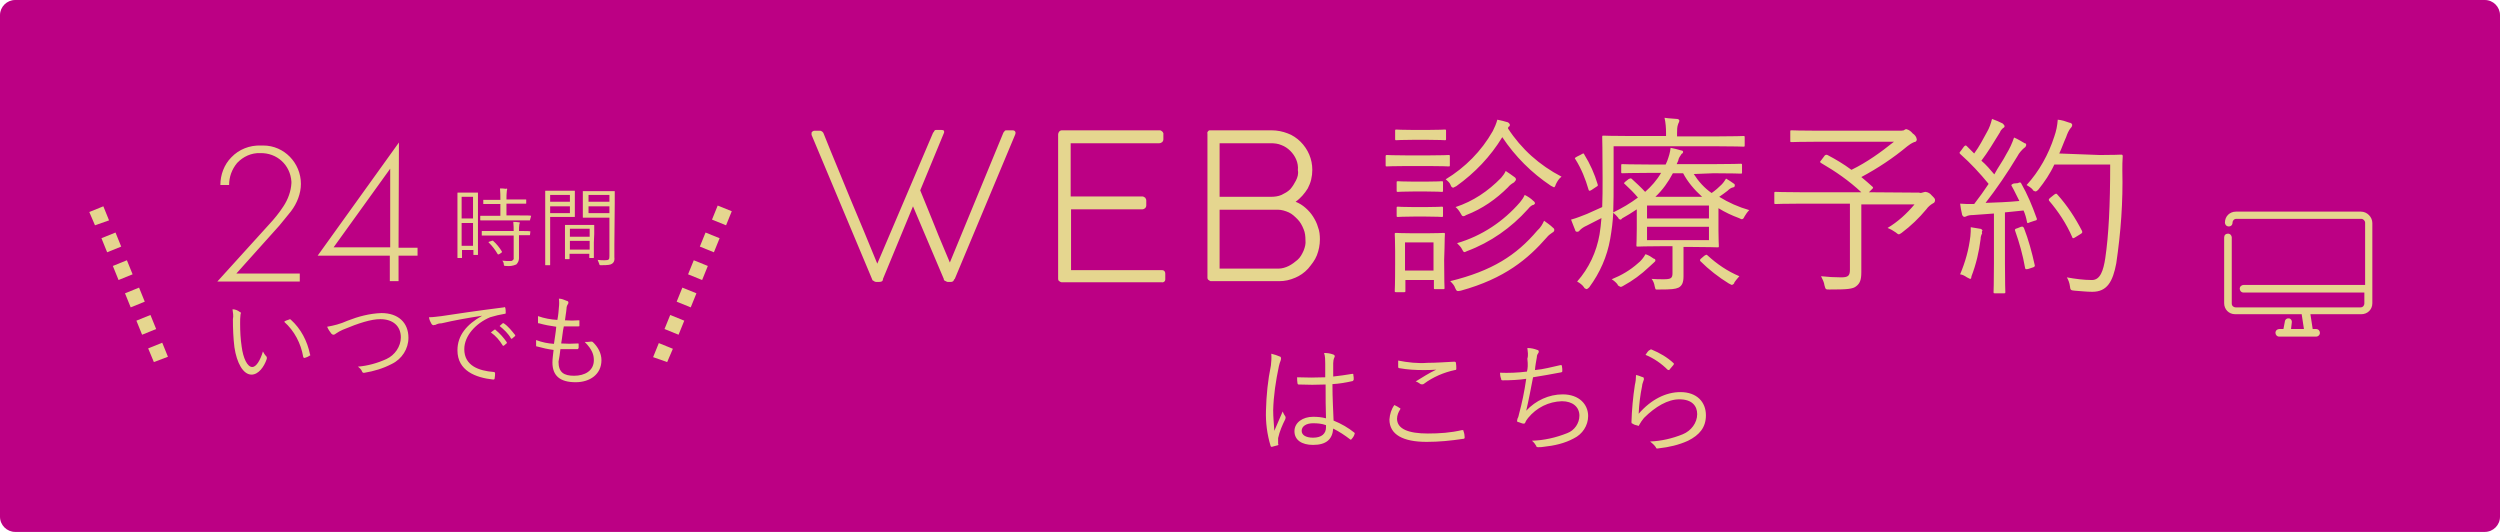 <?xml version="1.0" encoding="utf-8"?>
<!-- Generator: Adobe Illustrator 25.0.0, SVG Export Plug-In . SVG Version: 6.00 Build 0)  -->
<svg version="1.1" id="yoyaku_sp.svg" xmlns="http://www.w3.org/2000/svg" xmlns:xlink="http://www.w3.org/1999/xlink" x="0px"
	 y="0px" viewBox="0 0 658 140" style="enable-background:new 0 0 658 140;" xml:space="preserve">
<style type="text/css">
	.st0{fill:#BC0084;}
	.st1{fill-rule:evenodd;clip-rule:evenodd;fill:#E5D68F;}
</style>
<path id="角丸長方形_1" class="st0" d="M4,0h650c2.2,0,4,1.8,4,4v132c0,2.2-1.8,4-4,4H4c-2.2,0-4-1.8-4-4V4C0,1.8,1.8,0,4,0z"
	/>
<path id="WEB診療予約はこちら" class="st1" d="M230.9,69.4c-2.4-5.8-4.7-11.5-7.1-17.1c-2.3-5.7-4.7-11.3-7-17.1
	c-0.1-0.4-0.5-0.7-0.9-0.8h-1.5c-0.4,0-0.7,0.3-0.8,0.5l0,0c0,0.1,0,0.1,0,0.3c0,0.1,0,0.1,0,0.3l15.9,37.9c0.1,0.3,0.1,0.4,0.4,0.5
	c0.1,0.1,0.4,0.3,0.7,0.3h0.7c0.3,0,0.4,0,0.7-0.1c0.3-0.1,0.4-0.4,0.4-0.7l7.9-19.1l8.1,19.1c0,0.3,0.1,0.4,0.3,0.5
	c0.3,0.1,0.5,0.3,0.7,0.3h0.8c0.1,0,0.4,0,0.5-0.1c0.1-0.1,0.3-0.1,0.3-0.3c0.1-0.1,0.1-0.3,0.3-0.4l15.9-38c0-0.1,0.1-0.3,0.1-0.4
	c0-0.4-0.3-0.7-0.7-0.7l0,0H265c-0.3,0-0.4,0-0.5,0.1c-0.1,0.1-0.3,0.4-0.4,0.5l-14.1,34.2c-1.3-3.2-2.7-6.3-3.9-9.4
	c-1.2-3.1-2.6-6.3-3.9-9.6l6.2-15c0.1-0.1,0.1-0.4,0.1-0.5c0-0.3-0.3-0.4-0.8-0.4h-1.3c-0.3,0-0.4,0.1-0.5,0.3
	c-0.1,0.1-0.1,0.3-0.3,0.4L230.9,69.4z M279.5,34.3c-0.3,0-0.5,0.1-0.7,0.3c-0.1,0.1-0.3,0.5-0.3,0.8v37.9c0,0.3,0,0.5,0.3,0.7
	c0.1,0.1,0.4,0.3,0.7,0.3h26.3c0.5,0.1,0.9-0.3,0.9-0.7c0-0.1,0-0.1,0-0.3v-1.3c0-0.5-0.3-0.9-0.8-0.9c-0.1,0-0.1,0-0.3,0h-23.7v-16
	h18.7c0.3,0,0.5-0.1,0.8-0.3c0.1-0.1,0.3-0.4,0.3-0.7v-1.3c0-0.3-0.1-0.5-0.3-0.8c-0.3-0.1-0.4-0.3-0.7-0.3h-18.9V37.7h23.3
	c0.3,0,0.5-0.1,0.8-0.3c0.1-0.1,0.3-0.4,0.3-0.7v-1.3c0.1-0.5-0.3-0.9-0.8-1.1c-0.1,0-0.1,0-0.3,0H279.5L279.5,34.3z M318.6,34.3
	c-0.3,0-0.4,0-0.5,0.1c-0.3,0.3-0.4,0.5-0.3,0.8v38c0,0.1,0.1,0.4,0.3,0.5s0.4,0.3,0.5,0.3h18.1c1.5,0,2.8-0.3,4.2-0.9
	c1.2-0.5,2.4-1.3,3.4-2.4c0.9-1.1,1.8-2.2,2.3-3.5c0.5-1.3,0.8-2.7,0.8-4.2c0-1.1-0.1-2.2-0.5-3.2c-0.3-1.1-0.8-2-1.3-2.8
	c-0.5-0.8-1.2-1.6-2-2.3c-0.8-0.7-1.6-1.2-2.6-1.6c1.3-0.9,2.4-2.2,3.2-3.5c0.8-1.5,1.2-3.1,1.2-4.9c0-2.8-1.1-5.4-3.1-7.4
	c-0.9-0.9-2.2-1.8-3.4-2.2c-1.3-0.5-2.7-0.8-4.2-0.8L318.6,34.3L318.6,34.3z M343.1,66c-0.4,0.9-0.9,1.8-1.6,2.4s-1.5,1.2-2.3,1.6
	s-1.8,0.7-2.7,0.7H321V55.2h15.4c0.9,0,1.9,0.3,2.8,0.7c0.9,0.4,1.6,1.1,2.3,1.8c0.7,0.7,1.2,1.6,1.6,2.6c0.4,0.9,0.5,1.9,0.5,3
	C343.7,64.1,343.5,65,343.1,66L343.1,66z M341.1,47.5c-0.4,0.8-0.9,1.6-1.5,2.3c-0.7,0.7-1.5,1.1-2.3,1.5c-0.9,0.4-1.9,0.5-2.8,0.5
	H321V37.7h13.5c0.9,0,1.9,0.1,2.8,0.5c0.8,0.3,1.6,0.8,2.3,1.5c1.3,1.3,2.2,3.1,2,5.1C341.8,45.8,341.5,46.7,341.1,47.5L341.1,47.5z
	 M380.2,65.3c0-2.3,0.1-3.4,0.1-3.6c0-0.4,0-0.4-0.4-0.4c-0.3,0-1.2,0.1-4.3,0.1h-3.8c-3.1,0-4-0.1-4.3-0.1c-0.4,0-0.4,0-0.4,0.4
	c0,0.3,0.1,1.5,0.1,4.4v3c0,6.2-0.1,7.1-0.1,7.4c0,0.4,0,0.4,0.4,0.4h2c0.4,0,0.4,0,0.4-0.4v-2.8h7.5v2c0,0.4,0,0.4,0.4,0.4h2
	c0.4,0,0.4,0,0.4-0.4c0-0.3-0.1-1.6-0.1-7.3L380.2,65.3L380.2,65.3z M377.3,71.2h-7.5v-7.4h7.5V71.2z M397,33.4
	c0.3-0.1,0.4-0.3,0.4-0.5s-0.1-0.4-0.5-0.7c-0.9-0.3-1.9-0.5-2.8-0.7c-0.3,1.1-0.7,2-1.2,3c-3,5.3-7.3,9.6-12.4,12.7
	c0.5,0.4,1.1,0.9,1.3,1.5c0.1,0.4,0.4,0.7,0.7,0.7c0.3-0.1,0.5-0.3,0.8-0.4c4.9-3.5,9-7.8,12.1-12.9c3.4,5.1,7.7,9.4,12.8,12.8
	c0.3,0.1,0.5,0.3,0.8,0.4c0.1,0,0.3-0.1,0.5-0.8c0.4-0.8,0.8-1.5,1.5-2c-5.8-3-10.6-7.3-14.1-12.7L397,33.4z M409.1,60.6
	c0-0.3-0.1-0.5-0.4-0.7c-0.7-0.7-1.5-1.2-2.3-1.8c-0.4,0.9-0.9,1.8-1.8,2.6c-5.5,6.5-11.9,10.6-22.9,13.3c0.5,0.5,1.1,1.1,1.3,1.8
	c0.4,0.9,0.5,0.9,1.5,0.7c11.6-3.2,17.7-8.4,22.6-14c0.4-0.5,0.9-0.9,1.5-1.3C408.9,61.1,409,60.9,409.1,60.6L409.1,60.6z M404,53.6
	c0-0.3-0.1-0.5-0.4-0.7c-0.7-0.7-1.5-1.2-2.3-1.6c-0.3,0.7-0.7,1.3-1.2,1.9c-4.4,5.1-10.1,8.9-16.6,10.8c0.5,0.5,1.1,1.1,1.3,1.6
	c0.5,0.9,0.5,0.9,1.3,0.5c6.2-2.3,11.7-6.2,16-11c0.3-0.4,0.7-0.8,1.2-1.1C403.7,54,403.9,53.7,404,53.6L404,53.6z M399,47.3
	c0-0.3-0.1-0.5-0.4-0.7c-0.7-0.5-1.5-1.1-2.3-1.6c-0.3,0.7-0.7,1.2-1.2,1.8c-3.4,3.5-7.4,6.2-12,7.7c0.5,0.4,0.9,0.9,1.3,1.6
	c0.3,0.5,0.4,0.8,0.7,0.8c0.3,0,0.5-0.1,0.8-0.3c4.2-1.6,7.9-4.2,11-7.3c0.4-0.5,0.9-0.9,1.6-1.3C398.8,47.7,399,47.4,399,47.3
	L399,47.3z M381.6,41.2c0-0.4,0-0.4-0.4-0.4c-0.3,0-1.3,0.1-5.3,0.1h-5.5c-3.8,0-5-0.1-5.3-0.1c-0.3,0-0.4,0-0.4,0.4v2.2
	c0,0.4,0,0.4,0.4,0.4c0.3,0,1.5-0.1,5.3-0.1h5.5c3.8,0,5,0.1,5.3,0.1c0.4,0,0.4,0,0.4-0.4V41.2L381.6,41.2z M380.6,34.5
	c0-0.4,0-0.4-0.4-0.4c-0.3,0-1.2,0.1-4.4,0.1h-3.9c-3.2,0-4-0.1-4.3-0.1c-0.4,0-0.4,0-0.4,0.4v2c0,0.4,0,0.4,0.4,0.4
	c0.3,0,1.2-0.1,4.3-0.1h3.9c3.2,0,4.2,0.1,4.4,0.1c0.4,0,0.4,0,0.4-0.4V34.5z M379.8,54.8c0-0.4,0-0.4-0.4-0.4c-0.3,0-1.1,0.1-4,0.1
	h-3.4c-3,0-3.8-0.1-4-0.1c-0.4,0-0.4,0-0.4,0.4v1.9c0,0.4,0,0.4,0.4,0.4c0.3,0,1.1-0.1,4-0.1h3.4c3,0,3.8,0.1,4,0.1
	c0.4,0,0.4,0,0.4-0.4V54.8z M379.8,48.1c0-0.4,0-0.4-0.4-0.4c-0.3,0-1.1,0.1-4,0.1h-3.4c-3,0-3.8-0.1-4-0.1c-0.4,0-0.4,0-0.4,0.4v2
	c0,0.4,0,0.4,0.4,0.4c0.3,0,1.1-0.1,4-0.1h3.4c3,0,3.8,0.1,4,0.1c0.4,0,0.4,0,0.4-0.4V48.1z M451,45.6c5.1,0,6.9,0.1,7.1,0.1
	c0.4,0,0.4,0,0.4-0.4v-1.8c0-0.4,0-0.4-0.4-0.4c-0.3,0-2,0.1-7.1,0.1h-9.7l0.4-0.9c0.1-0.7,0.5-1.2,0.9-1.8c0.3-0.1,0.4-0.4,0.4-0.5
	c0-0.3-0.3-0.4-0.5-0.4c-0.9-0.3-1.9-0.5-2.8-0.7c-0.1,1.2-0.5,2.4-0.9,3.5l-0.4,0.9h-4.2c-5.1,0-6.9-0.1-7.1-0.1
	c-0.4,0-0.4,0-0.4,0.4v1.6c0,0.4,0,0.4,0.4,0.4c0.3,0,2-0.1,7.1-0.1h3c-1.1,1.9-2.6,3.6-4.2,5c-1.1-1.2-2.3-2.3-3.5-3.4
	c-0.3-0.3-0.4-0.1-0.8,0l-0.9,0.7c-0.4,0.4-0.5,0.4-0.1,0.7c1.2,1.1,2.4,2.3,3.4,3.5c-2,1.5-4.2,2.8-6.5,3.9
	c0.1-2.7,0.1-5.5,0.1-8.6v-8.8h27.1c5.1,0,6.7,0.1,7,0.1c0.4,0,0.4,0,0.4-0.4v-2c0-0.4,0-0.4-0.4-0.4c-0.3,0-2,0.1-7,0.1h-10.4v-0.9
	c0-0.8,0-1.6,0.3-2.4c0.1-0.3,0.3-0.5,0.3-0.9c-0.1-0.3-0.4-0.4-0.7-0.4c-0.8-0.1-2-0.1-3.2-0.3c0.3,1.3,0.4,2.7,0.4,4v0.8h-9.3
	c-5.1,0-6.9-0.1-7.1-0.1c-0.4,0-0.4,0-0.4,0.4c0,0.3,0.1,3.4,0.1,10.9c0,2.7,0,5.3-0.1,7.5c-1.1,0.5-2.4,1.1-4,1.8
	c-1.3,0.5-2.7,1.1-4.2,1.5c0.4,1.1,0.8,2,1.1,2.8c0,0.3,0.3,0.4,0.5,0.4c0.3,0,0.5-0.1,0.7-0.4c0.5-0.5,1.1-0.9,1.8-1.2
	c1.3-0.7,2.6-1.3,3.9-2c-0.1,1.5-0.3,3-0.5,4.3c-0.8,4.6-2.8,8.9-5.9,12.4c0.7,0.4,1.3,0.8,1.8,1.5c0.1,0.3,0.4,0.4,0.7,0.5
	c0.3-0.1,0.5-0.3,0.7-0.5c2.8-3.8,4.7-8.1,5.5-12.7c0.4-2.3,0.7-4.6,0.8-6.9c0.5,0.4,0.9,0.8,1.3,1.3c0.1,0.3,0.3,0.4,0.5,0.5
	c0.3,0,0.4-0.1,0.5-0.3c1.3-0.7,2.7-1.6,3.9-2.4v5c0,2.8-0.1,4.2-0.1,4.4c0,0.4,0,0.4,0.4,0.4c0.3,0,2.2-0.1,6.5-0.1h2.6v7.1
	c0,1.3-0.4,1.6-2.3,1.6c-1.1,0-2.2,0-3.2-0.1c0.4,0.5,0.7,1.2,0.8,1.9c0.3,1.1,0.1,0.9,1.2,0.9c3.2,0,4.2-0.1,5.1-0.5
	c0.9-0.5,1.3-1.3,1.3-3c0-1.6,0-2.8,0-4.6v-3.1h2.4c4.3,0,6.2,0.1,6.5,0.1c0.4,0,0.4,0,0.4-0.4c0-0.3-0.1-1.5-0.1-4v-5.9
	c1.8,1.1,3.5,1.9,5.4,2.6c0.3,0.1,0.5,0.3,0.8,0.3c0.4-0.1,0.5-0.4,0.7-0.8c0.3-0.5,0.7-1.1,1.2-1.6c-2.8-0.8-5.5-2-7.9-3.5
	c0.8-0.5,1.5-1.1,2.2-1.6c0.4-0.4,0.9-0.8,1.5-0.9c0.3,0,0.4-0.3,0.4-0.5c0-0.3-0.1-0.4-0.3-0.5c-0.7-0.5-1.3-0.9-2-1.3
	c-0.3,0.5-0.7,1.1-1.2,1.6c-0.8,0.8-1.6,1.5-2.6,2.2c-1.9-1.3-3.5-3.1-4.7-5L451,45.6L451,45.6z M449.8,63.2h-16.3v-3.5h16.3V63.2
	L449.8,63.2z M449.8,57.5h-16.3v-3.4h16.3V57.5L449.8,57.5z M435.7,51.8c1.9-1.8,3.4-3.9,4.6-6.2h2.7c1.2,2.3,3,4.4,5,6.2H435.7
	L435.7,51.8z M435.7,68.6c0-0.3-0.1-0.5-0.4-0.5c-0.7-0.5-1.3-0.9-2.2-1.2c-0.5,0.9-1.2,1.8-2,2.4c-2,1.8-4.4,3.2-6.9,4.2
	c0.5,0.3,1.1,0.8,1.5,1.3c0.1,0.4,0.4,0.5,0.8,0.7c0.3,0,0.5-0.1,0.8-0.3c2.4-1.3,4.7-3,6.7-4.9c0.4-0.4,0.8-0.7,1.2-1.1
	C435.4,69,435.7,68.8,435.7,68.6L435.7,68.6z M447.9,67.9c-0.5,0.4-0.5,0.5-0.4,0.8c2.3,2.3,4.9,4.3,7.5,5.9
	c0.3,0.1,0.5,0.3,0.8,0.4c0.4-0.1,0.7-0.4,0.7-0.7c0.4-0.5,0.8-1.1,1.3-1.6c-3.1-1.3-5.9-3.2-8.4-5.5c-0.3-0.3-0.4-0.1-0.8,0.1
	L447.9,67.9z M415.1,41.2c-0.7,0.4-0.7,0.4-0.4,0.8c1.5,2.4,2.6,5.1,3.4,7.9c0.1,0.4,0.3,0.4,0.8,0.1l1.2-0.8
	c0.5-0.3,0.5-0.3,0.4-0.7c-0.8-2.7-2-5.4-3.5-7.8c-0.1-0.4-0.3-0.4-0.9,0L415.1,41.2z M491.9,50.6l0.7-0.7c0.4-0.4,0.5-0.4,0.3-0.7
	c-0.9-0.8-2-1.8-3-2.6c4.3-2.3,8.4-5,12.1-8.1c0.5-0.4,1.1-0.8,1.8-1.1c0.4,0,0.7-0.3,0.7-0.7c-0.1-0.7-0.5-1.2-1.1-1.6
	c-0.4-0.5-0.9-0.9-1.6-1.1c-0.3,0-0.5,0.1-0.7,0.3c-0.4,0.1-0.8,0.1-1.2,0.1h-21.2c-5.1,0-6.7-0.1-7.1-0.1c-0.4,0-0.4,0-0.4,0.4v2.3
	c0,0.4,0,0.4,0.4,0.4c0.4,0,2-0.1,7.1-0.1h19.8c-3.5,2.8-7.1,5.4-11.2,7.4c-2-1.5-4.2-2.8-6.3-3.9c-0.3-0.1-0.4-0.1-0.7,0.1
	l-0.9,1.2c-0.4,0.5-0.5,0.5-0.1,0.8c3.8,2.2,7.4,4.7,10.6,7.7h-15.8c-4.7,0-6.5-0.1-6.7-0.1c-0.4,0-0.4,0-0.4,0.4v2.4
	c0,0.4,0,0.4,0.4,0.4c0.3,0,1.9-0.1,6.7-0.1h12.8V71c0,1.6-0.5,2-2.3,2s-3.5-0.1-5.3-0.3c0.4,0.8,0.8,1.6,0.9,2.4
	c0.3,1.1,0.3,1.1,1.3,1.1c4.6,0,6.2-0.1,7.1-0.9c0.9-0.7,1.3-1.6,1.3-3.6c0-1.9,0-4,0-6.9v-11h14c-2,2.4-4.4,4.6-7.1,6.2
	c0.8,0.3,1.5,0.7,2.2,1.2c0.3,0.3,0.5,0.4,0.8,0.5c0.3-0.1,0.5-0.3,0.7-0.4c2.4-1.8,4.6-3.9,6.5-6.2c0.5-0.7,1.1-1.2,1.8-1.6
	c0.3-0.1,0.5-0.4,0.5-0.8c0-0.4-0.1-0.5-0.9-1.3c-0.4-0.5-0.9-0.8-1.6-0.9c-0.3,0-0.4,0.1-0.5,0.1c-0.4,0.1-0.8,0.3-1.2,0.1
	L491.9,50.6L491.9,50.6z M530,48.3c-0.7,0.3-0.7,0.4-0.5,0.7c0.7,1.2,1.3,2.6,2,3.9c-3,0.3-6.1,0.4-8.9,0.5
	c2.8-3.6,5.7-7.8,8.4-12.3c0.4-0.8,1.1-1.6,1.8-2.2c0.3-0.1,0.4-0.4,0.5-0.7c0-0.3-0.1-0.5-0.4-0.5c-0.9-0.5-1.8-1.1-2.8-1.5
	c-0.5,1.5-1.2,3-2,4.3c-0.9,1.8-2.2,3.5-3.2,5.4c-1.1-1.3-2.2-2.6-3.4-3.6c1.8-2.4,3-4.4,4.9-7.5c0.1-0.4,0.5-0.8,0.8-1.1
	c0.3-0.1,0.4-0.3,0.4-0.5s-0.3-0.5-0.5-0.7c-0.8-0.4-1.9-0.9-2.8-1.2c-0.3,1.2-0.7,2.4-1.3,3.4c-1.1,2-2,3.8-3.4,5.7l-1.9-1.9
	c-0.3-0.3-0.4-0.3-0.8,0.1l-0.8,1.1c-0.4,0.5-0.5,0.5-0.1,0.9c2.7,2.4,5.1,5,7.4,7.8c-1.2,1.8-2.4,3.5-3.8,5.3h-0.5
	c-0.9,0-2.2,0-3.2-0.1c0.1,0.9,0.3,1.9,0.5,2.8c0,0.3,0.3,0.5,0.5,0.7c0.1,0,0.4-0.1,0.5-0.1c0.5-0.3,1.2-0.4,1.9-0.4l5.5-0.4v13.2
	c0,5.5-0.1,7-0.1,7.4c0,0.4,0,0.4,0.4,0.4h2.3c0.4,0,0.4,0,0.4-0.4c0-0.3-0.1-1.9-0.1-7.4V55.9l4.9-0.5c0.4,0.9,0.7,1.9,0.9,3
	c0.1,0.4,0.1,0.4,0.8,0.1l1.2-0.4c0.7-0.1,0.7-0.4,0.5-0.8c-1.1-3.1-2.4-6.2-4-9c-0.1-0.3-0.4-0.4-0.9-0.1L530,48.3z M542,40.4
	c0.7-1.5,1.2-3,1.8-4.3c0.3-0.9,0.7-1.8,1.2-2.4c0.3-0.3,0.4-0.5,0.4-0.9c-0.1-0.3-0.4-0.5-0.7-0.5c-1.1-0.4-2-0.7-3.1-0.8
	c-0.1,1.5-0.4,3-0.9,4.4c-1.5,4.7-4,9.2-7.3,12.8c0.5,0.3,1.2,0.7,1.6,1.2c0.1,0.3,0.4,0.4,0.8,0.5c0.3-0.1,0.5-0.3,0.7-0.5
	c1.6-2,3.1-4.2,4.2-6.6h14.7c0,10.9-0.4,18.6-1.3,24.7c-0.5,3.2-1.3,5.7-3.5,5.7s-4.4-0.3-6.6-0.7c0.4,0.7,0.7,1.5,0.8,2.3
	c0.1,1.1,0.3,1.1,1.2,1.2c1.6,0.1,3.1,0.3,4.7,0.3c3.9,0,5.4-2.7,6.3-7.5c1.2-8.1,1.8-16.3,1.6-24.4c0-1.2,0-2.6,0.1-3.8
	c0-0.1,0-0.4-0.3-0.4c0,0-0.1,0-0.3,0c-0.3,0-1.5,0.1-5.4,0.1L542,40.4L542,40.4z M539.7,52c-0.5,0.4-0.5,0.5-0.4,0.8
	c2.4,2.8,4.6,6.1,6.1,9.6c0.1,0.4,0.3,0.4,0.9,0l1.3-0.8c0.5-0.3,0.5-0.4,0.4-0.8c-1.8-3.5-3.9-6.7-6.5-9.6c-0.3-0.3-0.3-0.3-0.8,0
	L539.7,52z M521.8,60.7c-0.1-0.3-0.4-0.5-0.7-0.5c-0.8-0.1-1.6-0.3-2.4-0.4c0,0.8,0,1.6-0.1,2.4c-0.4,3.4-1.3,6.7-2.7,10
	c0.7,0.1,1.2,0.4,1.8,0.8c0.3,0.1,0.5,0.3,0.8,0.4c0.3,0,0.3-0.1,0.4-0.7c1.2-3.1,2-6.5,2.4-9.8c0-0.5,0.1-0.9,0.4-1.5
	C521.6,61.1,521.6,60.9,521.8,60.7L521.8,60.7z M530.9,60.1c-0.5,0.1-0.7,0.3-0.5,0.7c1.1,3.1,2,6.3,2.6,9.7
	c0.1,0.4,0.1,0.4,0.8,0.3l1.2-0.4c0.5-0.1,0.7-0.4,0.5-0.8c-0.7-3.2-1.6-6.5-2.8-9.6c-0.3-0.4-0.3-0.4-0.8-0.3L530.9,60.1z
	 M349,110.1c-1.1-0.3-2.2-0.4-3.4-0.4c-2.7,0-4.9,1.5-4.9,3.8c0,2.3,1.9,3.6,4.9,3.6c3.5,0,5.1-1.5,5.3-4.3c1.6,0.8,3.1,1.8,4.4,2.8
	c0,0.1,0.1,0.1,0.3,0.1c0,0,0.1,0,0.1-0.1c0.4-0.4,0.7-0.9,0.8-1.3c0.1-0.3,0.1-0.3,0-0.4c-1.6-1.3-3.5-2.4-5.5-3.2
	c-0.1-2.8-0.3-5.8-0.3-9.6c1.8-0.1,3.5-0.4,5.3-0.8c0.1,0,0.3-0.3,0.3-0.4c0-0.4,0-0.8-0.1-1.2c0-0.3,0-0.3-0.3-0.3
	c-1.6,0.3-3.4,0.5-5,0.7c0-1.3,0-2.4,0-3.5c0-0.5,0.1-1.1,0.3-1.5c0.1-0.1,0.1-0.3,0.1-0.4c0-0.1-0.1-0.3-0.4-0.4
	c-0.8-0.3-1.6-0.4-2.4-0.4c0.3,0.9,0.3,1.9,0.3,2.8c0,1.2,0,2.4,0,3.6c-2.4,0.1-5,0.1-7.4,0c0,0.5,0,1.1,0.1,1.6
	c0,0.1,0.1,0.3,0.3,0.3c0,0,0,0,0.1,0c2.3,0.1,4.7,0.1,7,0C348.9,104.6,348.9,107.4,349,110.1L349,110.1z M349,112.5
	c0,1.6-1.1,2.7-3.4,2.7c-1.9,0-3-0.7-3-1.8c0-1.2,1.2-2,3-2c1.2,0,2.3,0.1,3.4,0.5V112.5L349,112.5z M334.6,93.1
	c0.1,1.1,0,2.2-0.1,3.1c-0.8,3.9-1.2,7.8-1.3,11.9c-0.1,3.1,0.3,6.2,1.2,9.2c0.1,0.3,0.1,0.3,0.4,0.3c0.5-0.1,0.9-0.3,1.5-0.4
	c0.1,0,0.3-0.3,0.1-0.4l0,0c0-0.5,0-0.9,0-1.5c0.4-1.8,1.1-3.4,1.9-5c0.1-0.3,0.1-0.5,0-0.7c-0.3-0.4-0.5-0.8-0.7-1.3
	c-0.8,1.9-1.5,3.5-2.2,5.1c-0.1-1.8-0.3-3.6-0.3-5.4c0.1-3.9,0.7-7.8,1.5-11.6c0.1-0.5,0.3-1.1,0.5-1.6c0.1-0.3,0.1-0.5,0-0.8
	l-0.1-0.1C336.1,93.5,335.4,93.3,334.6,93.1L334.6,93.1z M367,106.6c-0.8,1.1-1.2,2.4-1.3,3.8c0,4,3.6,5.9,9.8,5.9
	c3.2,0,6.3-0.3,9.6-0.8c0.3,0,0.4-0.1,0.4-0.4c0-0.5-0.1-1.1-0.3-1.6c0-0.3-0.1-0.3-0.4-0.3c-3,0.7-5.9,0.9-9,0.9
	c-5.1,0-8.1-1.2-8.1-3.9c0-0.9,0.4-1.8,0.8-2.4c0.1-0.1,0.1-0.3,0-0.4c0,0,0,0-0.1,0C368,107.1,367.6,106.9,367,106.6L367,106.6z
	 M368,94.9c0,0.5,0,1.2,0,1.6c0,0.3,0.1,0.4,0.3,0.4c2.2,0.4,4.3,0.5,6.3,0.5c0.9,0,2.4,0,3.4-0.1c-1.9,0.9-3.6,2-5.4,3.1
	c0.4,0.1,0.9,0.4,1.3,0.7c0.3,0.1,0.7,0.1,0.9-0.1c2.4-1.8,5.3-3,8.1-3.6c0.3,0,0.4-0.1,0.4-0.3v-0.1c0-0.5,0-0.9-0.1-1.5
	c0-0.1-0.1-0.3-0.4-0.3c0,0,0,0-0.1,0c-2.2,0.1-4.7,0.3-7,0.3C373.2,95.7,370.5,95.4,368,94.9L368,94.9z M401.9,97.8
	c-2.4,0.3-4.9,0.4-7.1,0.3c0,0.5,0.1,1.1,0.3,1.6c0,0.3,0.1,0.4,0.4,0.4l0,0c2,0,4.3-0.1,6.2-0.4c-0.5,3.5-1.1,6.3-1.9,9.3
	c-0.1,0.3-0.1,0.7-0.4,1.2c0,0.1-0.1,0.4-0.1,0.5c0,0.3,0.1,0.4,0.4,0.4c0.4,0.1,0.9,0.4,1.3,0.4c0.3,0,0.4-0.1,0.5-0.4
	c0.1-0.3,0.4-0.7,0.7-1.1c2.2-2.7,5.4-4.3,8.9-4.4c2.8,0,4.6,1.5,4.6,3.8c0,2-1.3,3.9-3.2,4.6c-3,1.2-6.1,1.9-9.3,2
	c0.5,0.4,0.8,0.8,1.1,1.3c0,0.3,0.3,0.4,0.5,0.4c0.5,0,1.1,0,1.5-0.1c2.8-0.3,5.5-0.9,7.9-2.2c2.3-1.1,3.8-3.4,3.8-5.9
	c0-3-2.3-5.7-6.7-5.7c-3.6,0-7.1,1.6-9.6,4.3c0.7-3,1.2-5.7,1.8-8.8c2.4-0.4,4.9-0.8,7.4-1.3c0.1,0,0.3-0.1,0.3-0.3l0,0
	c0-0.4,0-0.9-0.1-1.3c0-0.3-0.1-0.3-0.4-0.3c-2.3,0.5-4.4,1.1-6.7,1.3c0.1-1.3,0.3-2.2,0.5-3.4c0-0.4,0.1-0.7,0.4-1.1
	c0.1-0.1,0.1-0.3,0.1-0.4c0-0.1-0.1-0.4-0.4-0.4c-0.8-0.3-1.6-0.5-2.6-0.5c0.1,0.9,0.3,1.9,0,2.8C402.2,96.1,402.1,96.9,401.9,97.8
	L401.9,97.8z M433.1,93.4c2.2,0.9,4.2,2.3,5.8,3.9c0.1,0.1,0.3,0.1,0.4,0.1c0,0,0.1,0,0.1-0.1c0.4-0.4,0.7-0.9,1.1-1.3
	c0.1-0.3,0.1-0.3,0-0.4c-1.6-1.5-3.6-2.7-5.8-3.6c-0.1-0.1-0.4,0-0.4,0.1C433.7,92.3,433.5,92.9,433.1,93.4L433.1,93.4z M430.6,98.7
	c0,0.9-0.1,1.8-0.3,2.6c-0.5,3.2-0.8,6.6-0.9,9.8c0,0.1,0,0.4,0.3,0.4c0.4,0.3,0.8,0.4,1.3,0.5c0.1,0.1,0.4,0.1,0.4,0c0,0,0,0,0-0.1
	c0.4-0.7,0.8-1.3,1.3-1.9c3-3,6.3-4.9,9.3-4.9c3.4,0,4.7,1.8,4.7,3.9c0,2.3-1.6,4.4-3.8,5.3c-2.7,1.1-5.7,1.8-8.6,1.9
	c0.5,0.4,1.1,0.9,1.5,1.5c0.1,0.4,0.3,0.4,0.8,0.3c2.7-0.3,5.3-0.9,7.7-2c3-1.5,4.7-3.5,4.7-6.7c0-3.5-2.4-6.1-6.7-6.1
	c-3.8,0-7.7,1.9-11,5.7c0.1-2.4,0.4-4.9,0.9-7.3c0-0.5,0.3-1.1,0.4-1.5c0.1-0.1,0.1-0.5,0-0.7l-0.1-0.1
	C432,99.2,431.3,98.8,430.6,98.7L430.6,98.7z"/>
<path id="_24時間_いつでも" class="st1" d="M78.9,74.1v-2.1H62.2l11.3-12.6c1.1-1.3,2.1-2.6,3.1-3.8c1.6-2.1,2.6-4.7,2.6-7.2
	c0-5.5-4.4-10.1-9.9-10.1c-0.1,0-0.4,0-0.6,0c-3-0.1-5.8,1-7.8,3.1C59,43.3,58,46,58,48.7h2.3c0-2.1,0.7-4.1,2.1-5.8
	c1.6-1.7,3.8-2.7,6.1-2.6c4.4-0.1,7.9,3.1,8.2,7.5c0,0.1,0,0.3,0,0.4c-0.1,2.1-0.9,4.3-2.1,6.1c-1.1,1.7-2.4,3.3-3.8,4.8L57.2,74.1
	H78.9L78.9,74.1z M105,37.5L83.6,67.3h19v6.7h2.3v-6.7h5v-2.1h-5L105,37.5L105,37.5z M87.8,65.1l14.9-20.7v20.7H87.8z M125.8,55.5
	c0-3.5,0-4.5,0-4.7s0-0.1-0.1-0.1c-0.1,0-0.6,0-1.8,0h-1.6c-1.3,0-1.7,0-1.8,0c-0.1,0-0.1,0-0.1,0.1s0,1.1,0,5.4v4.5
	c0,6,0,6.9,0,7.1c0,0.1,0,0.1,0.1,0.1h1c0.1,0,0.1,0,0.1-0.1v-2h3V67c0,0.1,0,0.1,0.1,0.1h1c0.1,0,0.1,0,0.1-0.1c0-0.1,0-1.1,0-6.9
	L125.8,55.5L125.8,55.5z M124.5,64.7h-3v-6h3V64.7z M124.5,57.5h-3v-5.7h3V57.5z M139.8,56.8C139.8,56.6,139.8,56.6,139.8,56.8
	c-0.3-0.1-1-0.1-3.4-0.1h-3.1v-3.1h2.1c2.1,0,2.8,0,3,0c0.1,0,0.1,0,0.1-0.1v-0.9c0-0.1,0-0.1-0.1-0.1c-0.1,0-0.9,0-3,0h-2.1
	c0-0.7,0-1.6,0.1-2.3c0-0.1,0.1-0.3,0.1-0.4s-0.1-0.3-0.3-0.1c-0.6-0.1-1-0.1-1.6-0.1c0.1,1,0.1,2,0.1,3h-1.4c-2.1,0-2.8,0-3,0
	s-0.1,0-0.1,0.1v0.9c0,0.1,0,0.1,0.1,0.1s0.9,0,3,0h1.4v3.1h-2.1c-2.3,0-3,0-3.1,0s-0.1,0-0.1,0.1v1c0,0.1,0,0.1,0.1,0.1
	s0.9,0,3.1,0h6.5c2.3,0,3.1,0,3.3,0s0.1,0,0.1-0.1L139.8,56.8L139.8,56.8z M139.6,60.9C139.6,60.7,139.6,60.7,139.6,60.9
	c-0.3-0.1-1-0.1-3-0.1v-0.1c0-0.6,0-1.1,0.1-1.7c0.1-0.1,0.1-0.3,0.1-0.4s-0.1-0.1-0.3-0.1c-0.4-0.1-1-0.1-1.4-0.1
	c0.1,0.9,0.1,1.7,0.1,2.4l0,0h-5.2c-2.3,0-3,0-3.1,0c-0.1,0-0.1,0-0.1,0.1v1c0,0.1,0,0.1,0.1,0.1c0.1,0,0.9,0,3.1,0h5.2v5.8
	c0.1,0.4-0.1,0.7-0.6,0.9c-0.1,0-0.1,0-0.3,0c-0.7,0-1.4,0-2.1-0.1c0.3,0.3,0.4,0.7,0.4,1c0.1,0.4,0.1,0.4,0.6,0.4
	c0.9,0.1,1.8,0,2.7-0.4c0.4-0.4,0.7-1,0.7-1.6c0-0.9,0-2,0-3v-3.1c2,0,2.7,0,2.8,0s0.1,0,0.1-0.1L139.6,60.9L139.6,60.9z
	 M128.8,63.6c-0.3,0.1-0.3,0.1-0.1,0.3c0.9,0.9,1.6,1.8,2.3,3c0.1,0.1,0.1,0.1,0.4,0l0.6-0.4c0.1-0.1,0.1-0.1,0.1-0.3
	c-0.6-1-1.4-2-2.3-2.8c-0.1-0.1-0.1-0.1-0.4,0L128.8,63.6z M161.8,53.7c0-2.3,0-3.1,0-3.3c0-0.1,0-0.1-0.1-0.1s-0.7,0-2.6,0h-3
	c-1.8,0-2.4,0-2.6,0s-0.1,0-0.1,0.1c0,0.1,0,0.6,0,2v2.8c0,1.4,0,1.8,0,2c0,0.1,0,0.1,0.1,0.1s0.7,0,2.6,0h4.3v10.1
	c0,0.9-0.1,1.1-1.3,1.1c-0.6,0-1.1,0-1.8-0.1c0.1,0.3,0.3,0.7,0.4,1c0.1,0.4,0.1,0.4,0.6,0.4c1.8,0,2.4-0.1,2.8-0.4
	c0.6-0.4,0.7-1.1,0.6-1.7c0-0.9,0-2.1,0-3.3L161.8,53.7L161.8,53.7z M160.4,56.1h-5.5v-1.8h5.5V56.1z M160.4,53.1h-5.5v-1.8h5.5
	V53.1z M151.3,52.4c0-1.4,0-2,0-2.1s0-0.1-0.1-0.1s-0.7,0-2.3,0h-2.7c-1.7,0-2.6,0-2.6,0c-0.1,0-0.1,0-0.1,0.1s0,1.6,0,4.8v9.8
	c0,3.3,0,4.7,0,4.8c0,0.1,0,0.1,0.1,0.1h1.1c0.1,0,0.1,0,0.1-0.1c0-0.1,0-1.6,0-4.8v-7.8h4.1c1.6,0,2.3,0,2.3,0c0.1,0,0.1,0,0.1-0.1
	s0-0.7,0-2.1L151.3,52.4L151.3,52.4z M150,56.1h-5.2v-1.8h5.2V56.1z M150,53.1h-5.2v-1.8h5.2V53.1z M156.4,61.6c0-1.6,0-2.3,0-2.3
	c0-0.1,0-0.1-0.1-0.1s-0.7,0-2.4,0h-2.7c-1.7,0-2.3,0-2.4,0c-0.1,0-0.1,0-0.1,0.1s0,0.7,0,2.7v2c0,3.4,0,4,0,4.1
	c0,0.1,0,0.1,0.1,0.1h1c0.1,0,0.1,0,0.1-0.1v-1.3h5.2v1c0,0.1,0,0.1,0.1,0.1h1c0.1,0,0.1,0,0.1-0.1c0-0.1,0-0.7,0-4L156.4,61.6
	L156.4,61.6z M155.2,65.7h-5.2v-2.3h5.2V65.7z M155.2,62.3h-5.2v-2.1h5.2V62.3z M61.2,81.4c0.1,0.9,0.3,1.7,0.1,2.6
	c0,2.4,0.1,5,0.4,7.4c0.6,4.1,2.3,7.2,4.5,7.2c1.8,0,3.3-2,4-4.1c0.1-0.3,0-0.6-0.1-0.7c-0.4-0.4-0.7-0.9-0.9-1.3
	c-0.7,2.4-1.8,4.1-2.8,4.1c-1.3,0-2.4-2.3-2.8-5.4c-0.3-2-0.4-4-0.4-6c0-0.9,0-1.7,0.1-2.4c0-0.1,0.1-0.3,0.1-0.4
	c0-0.1-0.1-0.3-0.3-0.3C62.6,81.7,61.9,81.4,61.2,81.4L61.2,81.4z M74.8,84.7c2.7,2.4,4.4,5.7,5,9.2c0,0.1,0.1,0.3,0.3,0.3
	c0,0,0,0,0.1,0c0.4-0.1,0.9-0.3,1.3-0.6c0.1,0,0.3-0.1,0.1-0.3c-0.7-3.5-2.4-6.8-5.1-9.2c-0.1-0.1-0.3-0.1-0.4,0
	C75.5,84.3,75.1,84.4,74.8,84.7L74.8,84.7z M86.1,86c0.3,0.7,0.7,1.3,1.1,1.8c0.1,0.1,0.3,0.3,0.6,0.3c0.1,0,0.4-0.1,0.6-0.3
	c0.6-0.4,1.1-0.7,1.8-1c4.3-1.8,7.5-2.8,9.9-2.8c3.3,0,5.4,1.8,5.4,4.8c0,2.4-1.6,4.7-3.8,5.7c-2.4,1.1-5,1.8-7.5,2
	c0.4,0.3,0.9,0.7,1.1,1.3c0.1,0.3,0.4,0.4,0.7,0.3c2.4-0.4,4.8-1.1,7.1-2.3c2.7-1.3,4.4-4,4.4-6.9c0-4-2.7-6.5-7.1-6.5
	c-3.1,0.1-6.1,0.9-8.9,2C89.5,85.3,87.8,85.7,86.1,86L86.1,86z M126.9,83.1c-4.1,2.3-6.5,5.2-6.5,9.1c0,5.4,4.8,7.2,9.4,7.7
	c0.3,0,0.4-0.1,0.4-0.4c0.1-0.4,0.1-0.9,0.1-1.3c0-0.1-0.1-0.3-0.4-0.3c-3.8-0.3-7.7-1.6-7.7-6c0-3.5,3-6.8,6.8-8.4
	c1.3-0.4,2.6-0.7,3.8-0.9c0.3,0,0.3-0.1,0.3-0.3c0-0.4,0-0.9-0.1-1.3c-0.1-0.1-0.3-0.3-0.4-0.1c-7.1,0.9-12.5,1.7-16.4,2.3
	c-1.1,0.1-2.1,0.3-3.3,0.3c0.1,0.7,0.4,1.3,0.7,1.8c0.1,0.1,0.3,0.3,0.4,0.3c0.1,0,0.3-0.1,0.6-0.1c0.6-0.3,1-0.4,1.6-0.4
	C119.6,84.3,123,83.7,126.9,83.1L126.9,83.1z M129.2,87.5c1.3,0.9,2.3,2.1,3.1,3.4c0,0.1,0.1,0.1,0.3,0.1l0,0l0.7-0.6
	c0.1,0,0.1-0.1,0.1-0.3l0,0c-0.9-1.3-1.8-2.3-3-3.3c0-0.1-0.1-0.1-0.3,0L129.2,87.5z M131.5,85.8c1.1,0.9,2.3,2,3,3.3
	c0.1,0.1,0.1,0.1,0.3,0l0.7-0.6c0.1,0,0.1-0.1,0.1-0.3l0,0c-0.9-1.1-1.8-2.3-3-3.1c-0.1-0.1-0.3,0-0.3,0L131.5,85.8z M147.5,91.9
	c1.6,0,3,0,4.5,0c0.1,0,0.1,0,0.3-0.3c0-0.3,0-0.9,0-1.1c0-0.1-0.1-0.1-0.3-0.1c-1.4,0.1-2.8,0.1-4.3,0c0.3-1.6,0.4-3.3,0.7-4.5
	c1.3,0,2.6,0,3.8,0c0.1,0,0.3,0,0.3-0.1c0,0,0,0,0-0.1c0-0.4,0-0.9,0-1.3c0-0.1,0-0.1-0.1-0.1c-1.3,0.1-2.4,0.1-3.7,0
	c0.1-1.1,0.3-1.8,0.4-3c0-0.4,0.1-0.9,0.4-1.3c0.1-0.1,0.1-0.3,0.1-0.4c0-0.1-0.1-0.4-0.4-0.4c-0.7-0.3-1.4-0.6-2.1-0.6
	c0.1,0.7,0.1,1.6,0,2.3c-0.1,1.1-0.1,1.7-0.4,3.3c-1.7-0.1-3.4-0.4-5.1-1c0,0.6,0,1.1,0,1.6c0,0.3,0,0.3,0.3,0.3
	c1.4,0.4,3,0.7,4.5,0.9c-0.1,1.4-0.4,3-0.6,4.5c-1.6-0.1-3.1-0.4-4.7-1c0,0.4,0,1,0,1.4c0,0.3,0.1,0.3,0.3,0.3
	c1.4,0.4,2.8,0.7,4.3,0.9c-0.1,1.1-0.3,2.3-0.3,3.3c0,3.5,2,5.2,6.1,5.2c3.8,0,6.8-2.1,6.8-5.8c0-1.8-0.9-3.5-2.3-4.8
	c-0.1-0.1-0.3-0.1-0.4-0.1c-0.6,0.1-1.1,0.1-1.7,0.1c2,2,2.4,3.4,2.4,4.8c0,2.8-2.4,4.1-5.2,4.1c-2.7,0-4.1-0.9-4.1-3.7
	C147.2,94.2,147.4,92.9,147.5,91.9L147.5,91.9z"/>
<path id="シェイプ_27" class="st1" d="M621.4,55.7h-32.9c-1.6,0-2.9,1.2-2.9,2.9l0,0c0,0.5,0.4,1,1,1c0.6,0,1-0.4,1-1
	c0-0.5,0.4-1,1-1h32.9c0.5,0,1,0.5,1,1V75h-32c-0.5,0-1,0.4-1,1l0,0c0,0.5,0.4,1,1,1h31.8v2.9c0,0.5-0.4,1-1,1h-32.9
	c-0.5,0-1-0.4-1-1V62.5c0-0.5-0.4-1-1-1c-0.6,0-1,0.4-1,1v17.3c0,1.6,1.2,2.9,2.9,2.9h17.5l0.6,3.9H603l0.2-1.7
	c0.1-0.5-0.2-1-0.7-1.1s-1,0.2-1.1,0.7l0,0l-0.4,2.1h-1.1c-0.5,0-1,0.4-1,1c0,0.5,0.4,1,1,1h9.7c0.5,0,1-0.4,1-1c0-0.5-0.4-1-1-1
	l0,0h-0.9l-0.6-3.9h13.4c1.6,0,2.9-1.2,2.9-2.9V58.7C624.4,57.1,623,55.7,621.4,55.7z"/>
<path id="シェイプ_28" class="st1" d="M40.5,95.3L39,91.7l3.7-1.5l1.5,3.7L40.5,95.3z M37.4,88.1l-1.5-3.7l3.7-1.5l1.5,3.7
	L37.4,88.1z M34.4,80.9l-1.5-3.7l3.7-1.5l1.5,3.7L34.4,80.9z M31.2,73.7l-1.5-3.7l3.7-1.5l1.5,3.7L31.2,73.7z M28.2,66.4l-1.5-3.7
	l3.7-1.5l1.5,3.7L28.2,66.4z M25,59.3l-1.5-3.5l3.7-1.5l1.5,3.7L25,59.3z"/>
<path id="シェイプ_28_のコピー" class="st1" d="M175.6,95.3l1.5-3.5l-3.7-1.5l-1.5,3.7L175.6,95.3z M178.6,88.1l1.5-3.7
	l-3.7-1.5l-1.5,3.7L178.6,88.1z M181.8,80.9l1.5-3.7l-3.7-1.5l-1.5,3.7L181.8,80.9z M184.8,73.7l1.5-3.7l-3.7-1.5l-1.5,3.7
	L184.8,73.7z M187.9,66.4l1.5-3.7l-3.7-1.5l-1.5,3.7L187.9,66.4z M191.1,59.3l1.5-3.7l-3.7-1.5l-1.5,3.7L191.1,59.3z"/>
</svg>
